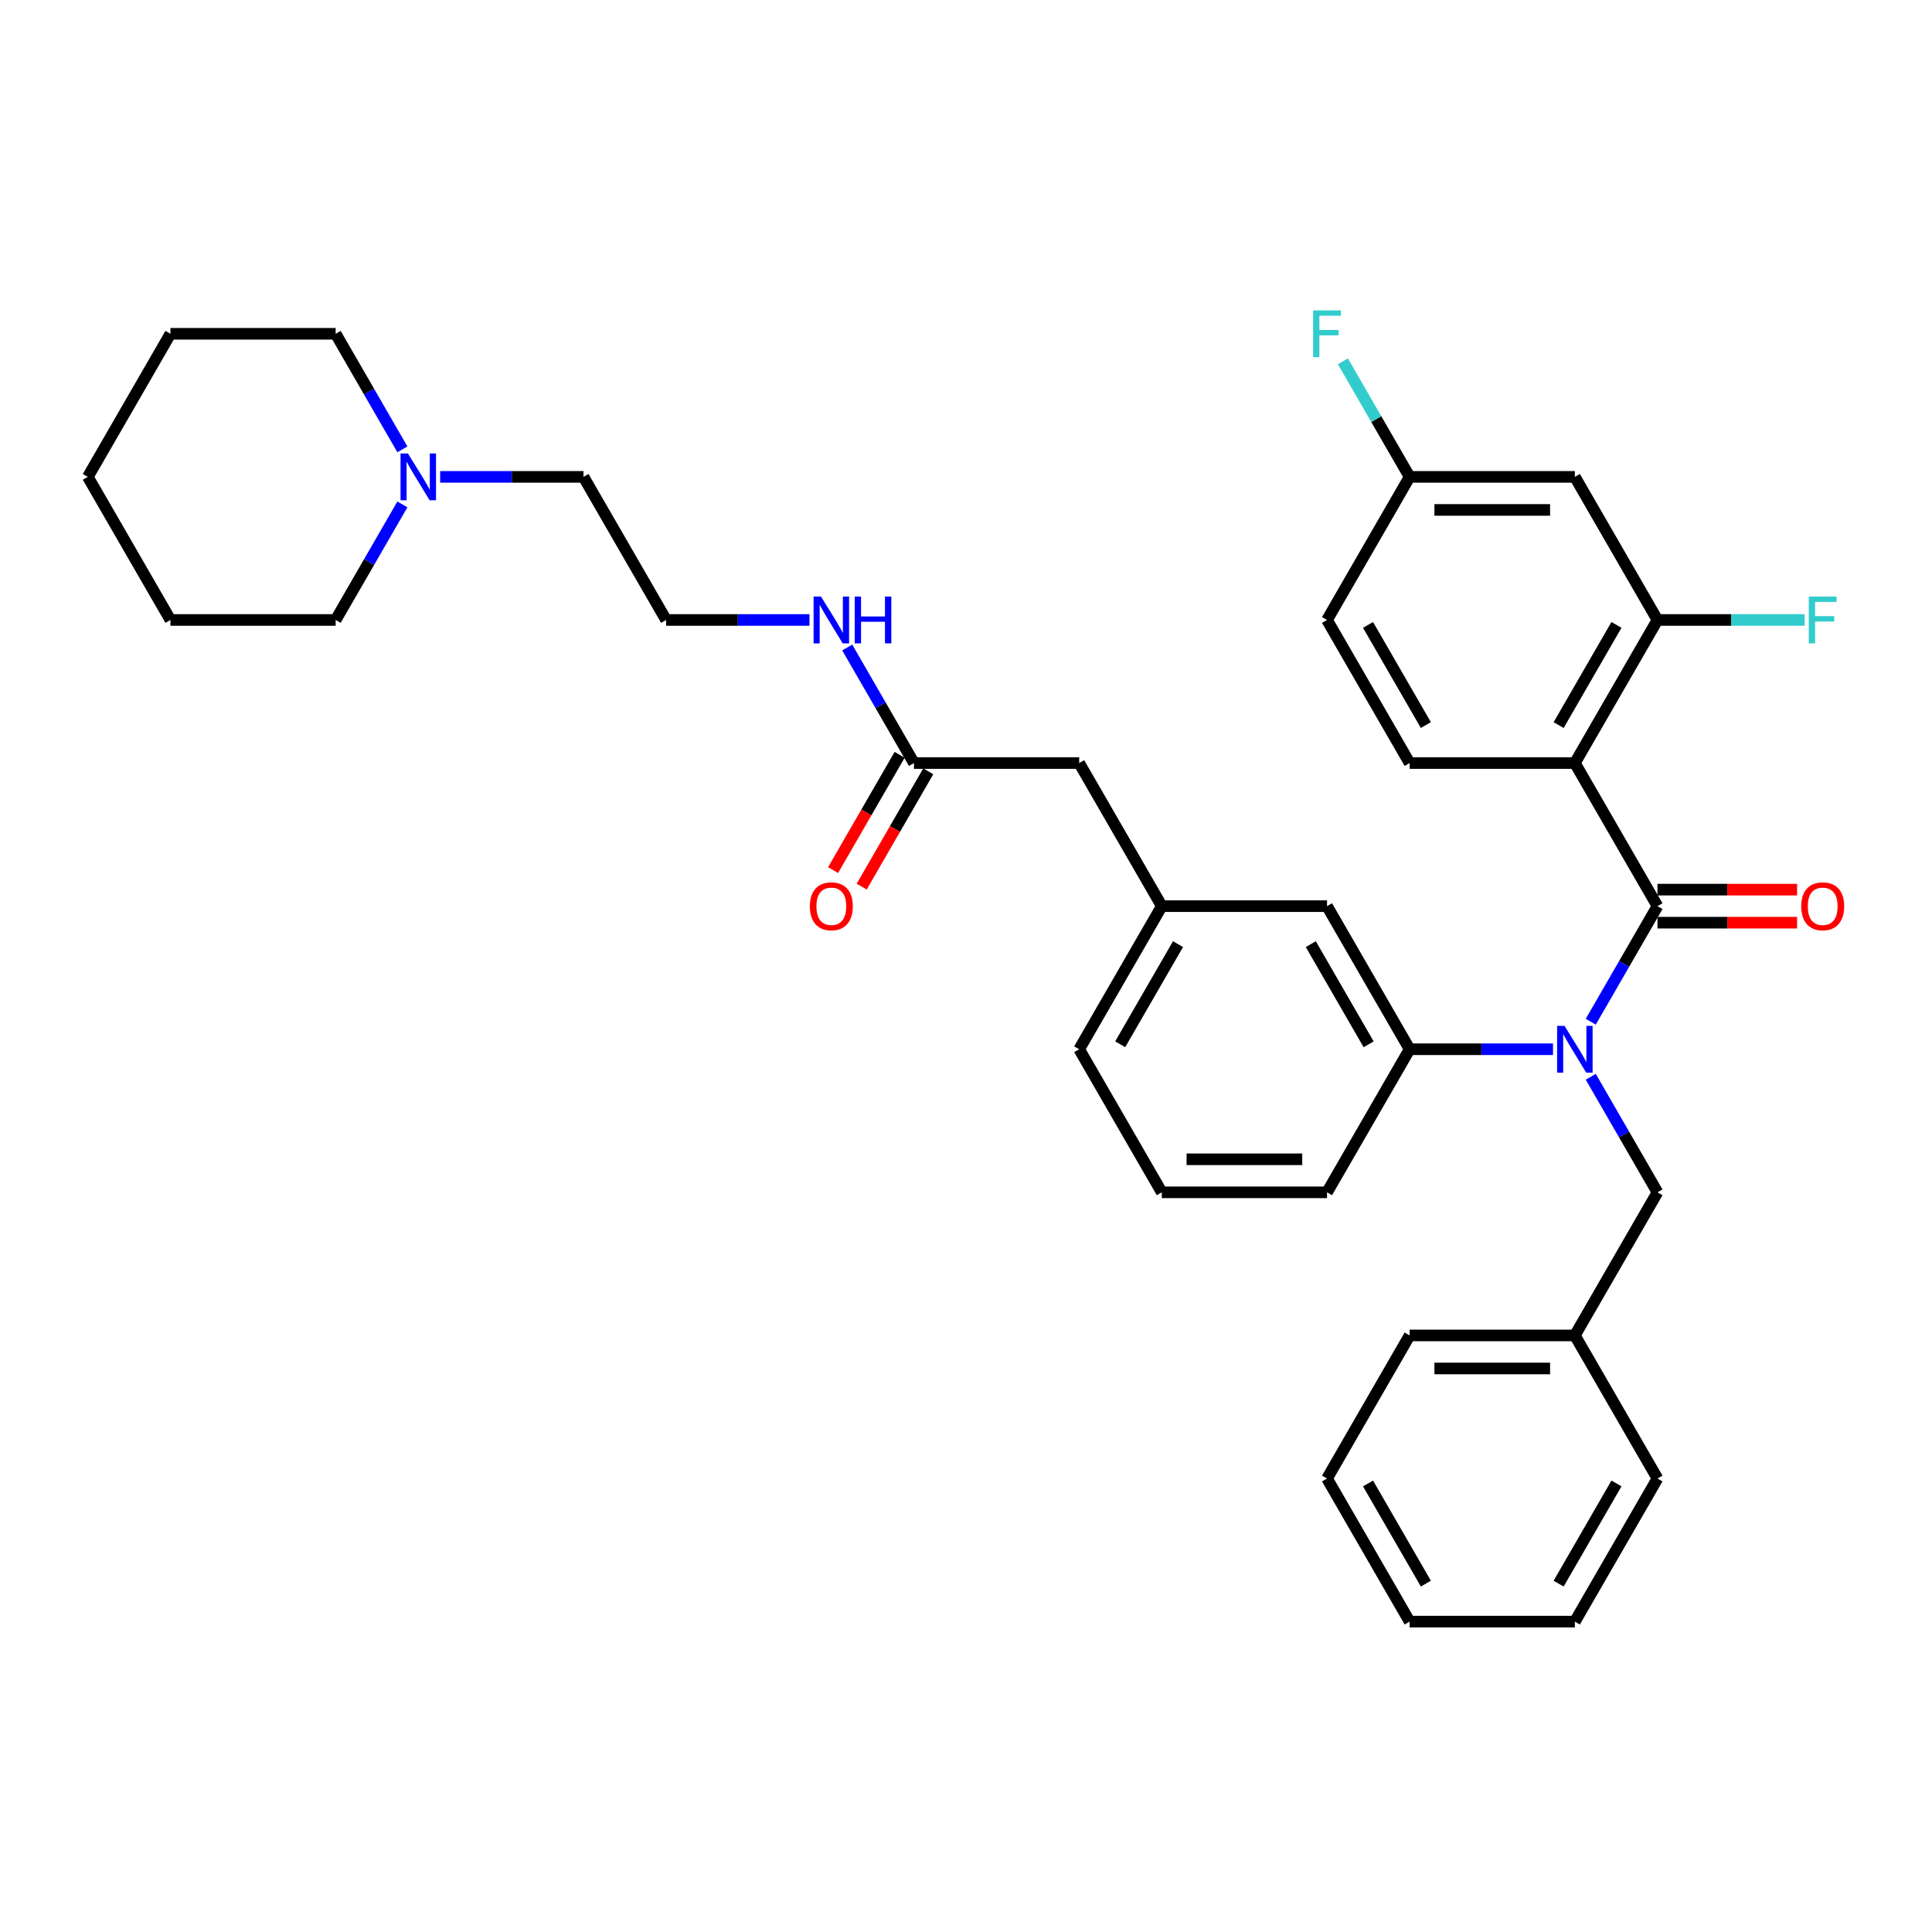 <?xml version='1.0' encoding='iso-8859-1'?>
<svg version='1.1' baseProfile='full'
              xmlns='http://www.w3.org/2000/svg'
                      xmlns:rdkit='http://www.rdkit.org/xml'
                      xmlns:xlink='http://www.w3.org/1999/xlink'
                  xml:space='preserve'
width='1000px' height='1000px' viewBox='0 0 1000 1000'>
<!-- END OF HEADER -->
<rect style='opacity:1.0;fill:#FFFFFF;stroke:none' width='1000' height='1000' x='0' y='0'> </rect>
<path class='bond-0' d='M 857.906,469.023 L 815.146,394.96' style='fill:none;fill-rule:evenodd;stroke:#000000;stroke-width:6px;stroke-linecap:butt;stroke-linejoin:miter;stroke-opacity:1' />
<path class='bond-1' d='M 857.906,469.023 L 840.639,498.931' style='fill:none;fill-rule:evenodd;stroke:#000000;stroke-width:6px;stroke-linecap:butt;stroke-linejoin:miter;stroke-opacity:1' />
<path class='bond-1' d='M 840.639,498.931 L 823.372,528.839' style='fill:none;fill-rule:evenodd;stroke:#0000FF;stroke-width:6px;stroke-linecap:butt;stroke-linejoin:miter;stroke-opacity:1' />
<path class='bond-8' d='M 857.906,477.575 L 894.039,477.575' style='fill:none;fill-rule:evenodd;stroke:#000000;stroke-width:6px;stroke-linecap:butt;stroke-linejoin:miter;stroke-opacity:1' />
<path class='bond-8' d='M 894.039,477.575 L 930.172,477.575' style='fill:none;fill-rule:evenodd;stroke:#FF0000;stroke-width:6px;stroke-linecap:butt;stroke-linejoin:miter;stroke-opacity:1' />
<path class='bond-8' d='M 857.906,460.471 L 894.039,460.471' style='fill:none;fill-rule:evenodd;stroke:#000000;stroke-width:6px;stroke-linecap:butt;stroke-linejoin:miter;stroke-opacity:1' />
<path class='bond-8' d='M 894.039,460.471 L 930.172,460.471' style='fill:none;fill-rule:evenodd;stroke:#FF0000;stroke-width:6px;stroke-linecap:butt;stroke-linejoin:miter;stroke-opacity:1' />
<path class='bond-2' d='M 815.146,394.96 L 857.906,320.896' style='fill:none;fill-rule:evenodd;stroke:#000000;stroke-width:6px;stroke-linecap:butt;stroke-linejoin:miter;stroke-opacity:1' />
<path class='bond-2' d='M 806.747,375.298 L 836.68,323.453' style='fill:none;fill-rule:evenodd;stroke:#000000;stroke-width:6px;stroke-linecap:butt;stroke-linejoin:miter;stroke-opacity:1' />
<path class='bond-4' d='M 815.146,394.96 L 729.625,394.96' style='fill:none;fill-rule:evenodd;stroke:#000000;stroke-width:6px;stroke-linecap:butt;stroke-linejoin:miter;stroke-opacity:1' />
<path class='bond-3' d='M 803.823,543.087 L 766.724,543.087' style='fill:none;fill-rule:evenodd;stroke:#0000FF;stroke-width:6px;stroke-linecap:butt;stroke-linejoin:miter;stroke-opacity:1' />
<path class='bond-3' d='M 766.724,543.087 L 729.625,543.087' style='fill:none;fill-rule:evenodd;stroke:#000000;stroke-width:6px;stroke-linecap:butt;stroke-linejoin:miter;stroke-opacity:1' />
<path class='bond-9' d='M 823.372,557.335 L 840.639,587.242' style='fill:none;fill-rule:evenodd;stroke:#0000FF;stroke-width:6px;stroke-linecap:butt;stroke-linejoin:miter;stroke-opacity:1' />
<path class='bond-9' d='M 840.639,587.242 L 857.906,617.15' style='fill:none;fill-rule:evenodd;stroke:#000000;stroke-width:6px;stroke-linecap:butt;stroke-linejoin:miter;stroke-opacity:1' />
<path class='bond-5' d='M 857.906,320.896 L 815.146,246.832' style='fill:none;fill-rule:evenodd;stroke:#000000;stroke-width:6px;stroke-linecap:butt;stroke-linejoin:miter;stroke-opacity:1' />
<path class='bond-16' d='M 857.906,320.896 L 895.998,320.896' style='fill:none;fill-rule:evenodd;stroke:#000000;stroke-width:6px;stroke-linecap:butt;stroke-linejoin:miter;stroke-opacity:1' />
<path class='bond-16' d='M 895.998,320.896 L 934.089,320.896' style='fill:none;fill-rule:evenodd;stroke:#33CCCC;stroke-width:6px;stroke-linecap:butt;stroke-linejoin:miter;stroke-opacity:1' />
<path class='bond-10' d='M 729.625,543.087 L 686.864,469.023' style='fill:none;fill-rule:evenodd;stroke:#000000;stroke-width:6px;stroke-linecap:butt;stroke-linejoin:miter;stroke-opacity:1' />
<path class='bond-10' d='M 708.398,540.529 L 678.465,488.685' style='fill:none;fill-rule:evenodd;stroke:#000000;stroke-width:6px;stroke-linecap:butt;stroke-linejoin:miter;stroke-opacity:1' />
<path class='bond-22' d='M 729.625,543.087 L 686.864,617.15' style='fill:none;fill-rule:evenodd;stroke:#000000;stroke-width:6px;stroke-linecap:butt;stroke-linejoin:miter;stroke-opacity:1' />
<path class='bond-17' d='M 729.625,394.96 L 686.864,320.896' style='fill:none;fill-rule:evenodd;stroke:#000000;stroke-width:6px;stroke-linecap:butt;stroke-linejoin:miter;stroke-opacity:1' />
<path class='bond-17' d='M 738.023,375.298 L 708.091,323.453' style='fill:none;fill-rule:evenodd;stroke:#000000;stroke-width:6px;stroke-linecap:butt;stroke-linejoin:miter;stroke-opacity:1' />
<path class='bond-14' d='M 815.146,246.832 L 729.625,246.832' style='fill:none;fill-rule:evenodd;stroke:#000000;stroke-width:6px;stroke-linecap:butt;stroke-linejoin:miter;stroke-opacity:1' />
<path class='bond-14' d='M 802.318,263.937 L 742.453,263.937' style='fill:none;fill-rule:evenodd;stroke:#000000;stroke-width:6px;stroke-linecap:butt;stroke-linejoin:miter;stroke-opacity:1' />
<path class='bond-6' d='M 227.82,246.832 L 264.919,246.832' style='fill:none;fill-rule:evenodd;stroke:#0000FF;stroke-width:6px;stroke-linecap:butt;stroke-linejoin:miter;stroke-opacity:1' />
<path class='bond-6' d='M 264.919,246.832 L 302.018,246.832' style='fill:none;fill-rule:evenodd;stroke:#000000;stroke-width:6px;stroke-linecap:butt;stroke-linejoin:miter;stroke-opacity:1' />
<path class='bond-23' d='M 208.271,232.585 L 191.004,202.677' style='fill:none;fill-rule:evenodd;stroke:#0000FF;stroke-width:6px;stroke-linecap:butt;stroke-linejoin:miter;stroke-opacity:1' />
<path class='bond-23' d='M 191.004,202.677 L 173.736,172.769' style='fill:none;fill-rule:evenodd;stroke:#000000;stroke-width:6px;stroke-linecap:butt;stroke-linejoin:miter;stroke-opacity:1' />
<path class='bond-24' d='M 208.271,261.08 L 191.004,290.988' style='fill:none;fill-rule:evenodd;stroke:#0000FF;stroke-width:6px;stroke-linecap:butt;stroke-linejoin:miter;stroke-opacity:1' />
<path class='bond-24' d='M 191.004,290.988 L 173.736,320.896' style='fill:none;fill-rule:evenodd;stroke:#000000;stroke-width:6px;stroke-linecap:butt;stroke-linejoin:miter;stroke-opacity:1' />
<path class='bond-7' d='M 473.061,394.96 L 558.582,394.96' style='fill:none;fill-rule:evenodd;stroke:#000000;stroke-width:6px;stroke-linecap:butt;stroke-linejoin:miter;stroke-opacity:1' />
<path class='bond-11' d='M 465.654,390.683 L 448.427,420.523' style='fill:none;fill-rule:evenodd;stroke:#000000;stroke-width:6px;stroke-linecap:butt;stroke-linejoin:miter;stroke-opacity:1' />
<path class='bond-11' d='M 448.427,420.523 L 431.199,450.362' style='fill:none;fill-rule:evenodd;stroke:#FF0000;stroke-width:6px;stroke-linecap:butt;stroke-linejoin:miter;stroke-opacity:1' />
<path class='bond-11' d='M 480.467,399.236 L 463.239,429.075' style='fill:none;fill-rule:evenodd;stroke:#000000;stroke-width:6px;stroke-linecap:butt;stroke-linejoin:miter;stroke-opacity:1' />
<path class='bond-11' d='M 463.239,429.075 L 446.012,458.915' style='fill:none;fill-rule:evenodd;stroke:#FF0000;stroke-width:6px;stroke-linecap:butt;stroke-linejoin:miter;stroke-opacity:1' />
<path class='bond-15' d='M 473.061,394.96 L 455.793,365.052' style='fill:none;fill-rule:evenodd;stroke:#000000;stroke-width:6px;stroke-linecap:butt;stroke-linejoin:miter;stroke-opacity:1' />
<path class='bond-15' d='M 455.793,365.052 L 438.526,335.144' style='fill:none;fill-rule:evenodd;stroke:#0000FF;stroke-width:6px;stroke-linecap:butt;stroke-linejoin:miter;stroke-opacity:1' />
<path class='bond-18' d='M 857.906,617.15 L 815.146,691.214' style='fill:none;fill-rule:evenodd;stroke:#000000;stroke-width:6px;stroke-linecap:butt;stroke-linejoin:miter;stroke-opacity:1' />
<path class='bond-12' d='M 686.864,469.023 L 601.343,469.023' style='fill:none;fill-rule:evenodd;stroke:#000000;stroke-width:6px;stroke-linecap:butt;stroke-linejoin:miter;stroke-opacity:1' />
<path class='bond-13' d='M 601.343,469.023 L 558.582,394.96' style='fill:none;fill-rule:evenodd;stroke:#000000;stroke-width:6px;stroke-linecap:butt;stroke-linejoin:miter;stroke-opacity:1' />
<path class='bond-26' d='M 601.343,469.023 L 558.582,543.087' style='fill:none;fill-rule:evenodd;stroke:#000000;stroke-width:6px;stroke-linecap:butt;stroke-linejoin:miter;stroke-opacity:1' />
<path class='bond-26' d='M 609.741,488.685 L 579.809,540.529' style='fill:none;fill-rule:evenodd;stroke:#000000;stroke-width:6px;stroke-linecap:butt;stroke-linejoin:miter;stroke-opacity:1' />
<path class='bond-19' d='M 729.625,246.832 L 712.357,216.925' style='fill:none;fill-rule:evenodd;stroke:#000000;stroke-width:6px;stroke-linecap:butt;stroke-linejoin:miter;stroke-opacity:1' />
<path class='bond-19' d='M 712.357,216.925 L 695.09,187.017' style='fill:none;fill-rule:evenodd;stroke:#33CCCC;stroke-width:6px;stroke-linecap:butt;stroke-linejoin:miter;stroke-opacity:1' />
<path class='bond-35' d='M 729.625,246.832 L 686.864,320.896' style='fill:none;fill-rule:evenodd;stroke:#000000;stroke-width:6px;stroke-linecap:butt;stroke-linejoin:miter;stroke-opacity:1' />
<path class='bond-20' d='M 418.977,320.896 L 381.878,320.896' style='fill:none;fill-rule:evenodd;stroke:#0000FF;stroke-width:6px;stroke-linecap:butt;stroke-linejoin:miter;stroke-opacity:1' />
<path class='bond-20' d='M 381.878,320.896 L 344.779,320.896' style='fill:none;fill-rule:evenodd;stroke:#000000;stroke-width:6px;stroke-linecap:butt;stroke-linejoin:miter;stroke-opacity:1' />
<path class='bond-27' d='M 815.146,691.214 L 729.625,691.214' style='fill:none;fill-rule:evenodd;stroke:#000000;stroke-width:6px;stroke-linecap:butt;stroke-linejoin:miter;stroke-opacity:1' />
<path class='bond-27' d='M 802.318,708.318 L 742.453,708.318' style='fill:none;fill-rule:evenodd;stroke:#000000;stroke-width:6px;stroke-linecap:butt;stroke-linejoin:miter;stroke-opacity:1' />
<path class='bond-28' d='M 815.146,691.214 L 857.906,765.277' style='fill:none;fill-rule:evenodd;stroke:#000000;stroke-width:6px;stroke-linecap:butt;stroke-linejoin:miter;stroke-opacity:1' />
<path class='bond-21' d='M 344.779,320.896 L 302.018,246.832' style='fill:none;fill-rule:evenodd;stroke:#000000;stroke-width:6px;stroke-linecap:butt;stroke-linejoin:miter;stroke-opacity:1' />
<path class='bond-25' d='M 686.864,617.15 L 601.343,617.15' style='fill:none;fill-rule:evenodd;stroke:#000000;stroke-width:6px;stroke-linecap:butt;stroke-linejoin:miter;stroke-opacity:1' />
<path class='bond-25' d='M 674.036,600.046 L 614.171,600.046' style='fill:none;fill-rule:evenodd;stroke:#000000;stroke-width:6px;stroke-linecap:butt;stroke-linejoin:miter;stroke-opacity:1' />
<path class='bond-29' d='M 173.736,172.769 L 88.215,172.769' style='fill:none;fill-rule:evenodd;stroke:#000000;stroke-width:6px;stroke-linecap:butt;stroke-linejoin:miter;stroke-opacity:1' />
<path class='bond-30' d='M 173.736,320.896 L 88.215,320.896' style='fill:none;fill-rule:evenodd;stroke:#000000;stroke-width:6px;stroke-linecap:butt;stroke-linejoin:miter;stroke-opacity:1' />
<path class='bond-36' d='M 601.343,617.15 L 558.582,543.087' style='fill:none;fill-rule:evenodd;stroke:#000000;stroke-width:6px;stroke-linecap:butt;stroke-linejoin:miter;stroke-opacity:1' />
<path class='bond-31' d='M 729.625,691.214 L 686.864,765.277' style='fill:none;fill-rule:evenodd;stroke:#000000;stroke-width:6px;stroke-linecap:butt;stroke-linejoin:miter;stroke-opacity:1' />
<path class='bond-32' d='M 857.906,765.277 L 815.146,839.341' style='fill:none;fill-rule:evenodd;stroke:#000000;stroke-width:6px;stroke-linecap:butt;stroke-linejoin:miter;stroke-opacity:1' />
<path class='bond-32' d='M 836.68,767.835 L 806.747,819.679' style='fill:none;fill-rule:evenodd;stroke:#000000;stroke-width:6px;stroke-linecap:butt;stroke-linejoin:miter;stroke-opacity:1' />
<path class='bond-34' d='M 88.215,172.769 L 45.455,246.832' style='fill:none;fill-rule:evenodd;stroke:#000000;stroke-width:6px;stroke-linecap:butt;stroke-linejoin:miter;stroke-opacity:1' />
<path class='bond-38' d='M 88.215,320.896 L 45.455,246.832' style='fill:none;fill-rule:evenodd;stroke:#000000;stroke-width:6px;stroke-linecap:butt;stroke-linejoin:miter;stroke-opacity:1' />
<path class='bond-37' d='M 686.864,765.277 L 729.625,839.341' style='fill:none;fill-rule:evenodd;stroke:#000000;stroke-width:6px;stroke-linecap:butt;stroke-linejoin:miter;stroke-opacity:1' />
<path class='bond-37' d='M 708.091,767.835 L 738.023,819.679' style='fill:none;fill-rule:evenodd;stroke:#000000;stroke-width:6px;stroke-linecap:butt;stroke-linejoin:miter;stroke-opacity:1' />
<path class='bond-33' d='M 815.146,839.341 L 729.625,839.341' style='fill:none;fill-rule:evenodd;stroke:#000000;stroke-width:6px;stroke-linecap:butt;stroke-linejoin:miter;stroke-opacity:1' />
<path  class='atom-2' d='M 809.792 530.977
L 817.729 543.805
Q 818.515 545.071, 819.781 547.363
Q 821.047 549.655, 821.115 549.792
L 821.115 530.977
L 824.331 530.977
L 824.331 555.197
L 821.013 555.197
L 812.495 541.171
Q 811.503 539.529, 810.442 537.648
Q 809.416 535.766, 809.108 535.185
L 809.108 555.197
L 805.961 555.197
L 805.961 530.977
L 809.792 530.977
' fill='#0000FF'/>
<path  class='atom-7' d='M 211.143 234.723
L 219.08 247.551
Q 219.867 248.816, 221.132 251.108
Q 222.398 253.4, 222.466 253.537
L 222.466 234.723
L 225.682 234.723
L 225.682 258.942
L 222.364 258.942
L 213.846 244.917
Q 212.854 243.275, 211.793 241.393
Q 210.767 239.512, 210.459 238.93
L 210.459 258.942
L 207.312 258.942
L 207.312 234.723
L 211.143 234.723
' fill='#0000FF'/>
<path  class='atom-9' d='M 932.31 469.092
Q 932.31 463.276, 935.183 460.026
Q 938.057 456.776, 943.428 456.776
Q 948.798 456.776, 951.672 460.026
Q 954.545 463.276, 954.545 469.092
Q 954.545 474.975, 951.638 478.328
Q 948.73 481.646, 943.428 481.646
Q 938.091 481.646, 935.183 478.328
Q 932.31 475.01, 932.31 469.092
M 943.428 478.909
Q 947.122 478.909, 949.106 476.446
Q 951.125 473.949, 951.125 469.092
Q 951.125 464.337, 949.106 461.942
Q 947.122 459.513, 943.428 459.513
Q 939.733 459.513, 937.715 461.908
Q 935.731 464.302, 935.731 469.092
Q 935.731 473.983, 937.715 476.446
Q 939.733 478.909, 943.428 478.909
' fill='#FF0000'/>
<path  class='atom-12' d='M 419.182 469.092
Q 419.182 463.276, 422.056 460.026
Q 424.929 456.776, 430.3 456.776
Q 435.671 456.776, 438.544 460.026
Q 441.418 463.276, 441.418 469.092
Q 441.418 474.975, 438.51 478.328
Q 435.602 481.646, 430.3 481.646
Q 424.964 481.646, 422.056 478.328
Q 419.182 475.01, 419.182 469.092
M 430.3 478.909
Q 433.995 478.909, 435.979 476.446
Q 437.997 473.949, 437.997 469.092
Q 437.997 464.337, 435.979 461.942
Q 433.995 459.513, 430.3 459.513
Q 426.606 459.513, 424.587 461.908
Q 422.603 464.302, 422.603 469.092
Q 422.603 473.983, 424.587 476.446
Q 426.606 478.909, 430.3 478.909
' fill='#FF0000'/>
<path  class='atom-16' d='M 424.947 308.786
L 432.883 321.614
Q 433.67 322.88, 434.935 325.172
Q 436.201 327.464, 436.27 327.601
L 436.27 308.786
L 439.485 308.786
L 439.485 333.006
L 436.167 333.006
L 427.649 318.98
Q 426.657 317.338, 425.597 315.457
Q 424.57 313.575, 424.262 312.994
L 424.262 333.006
L 421.115 333.006
L 421.115 308.786
L 424.947 308.786
' fill='#0000FF'/>
<path  class='atom-16' d='M 442.393 308.786
L 445.677 308.786
L 445.677 319.083
L 458.06 319.083
L 458.06 308.786
L 461.344 308.786
L 461.344 333.006
L 458.06 333.006
L 458.06 321.82
L 445.677 321.82
L 445.677 333.006
L 442.393 333.006
L 442.393 308.786
' fill='#0000FF'/>
<path  class='atom-17' d='M 936.227 308.786
L 950.629 308.786
L 950.629 311.557
L 939.477 311.557
L 939.477 318.912
L 949.397 318.912
L 949.397 321.717
L 939.477 321.717
L 939.477 333.006
L 936.227 333.006
L 936.227 308.786
' fill='#33CCCC'/>
<path  class='atom-20' d='M 679.663 160.659
L 694.065 160.659
L 694.065 163.43
L 682.913 163.43
L 682.913 170.785
L 692.833 170.785
L 692.833 173.59
L 682.913 173.59
L 682.913 184.879
L 679.663 184.879
L 679.663 160.659
' fill='#33CCCC'/>
</svg>
